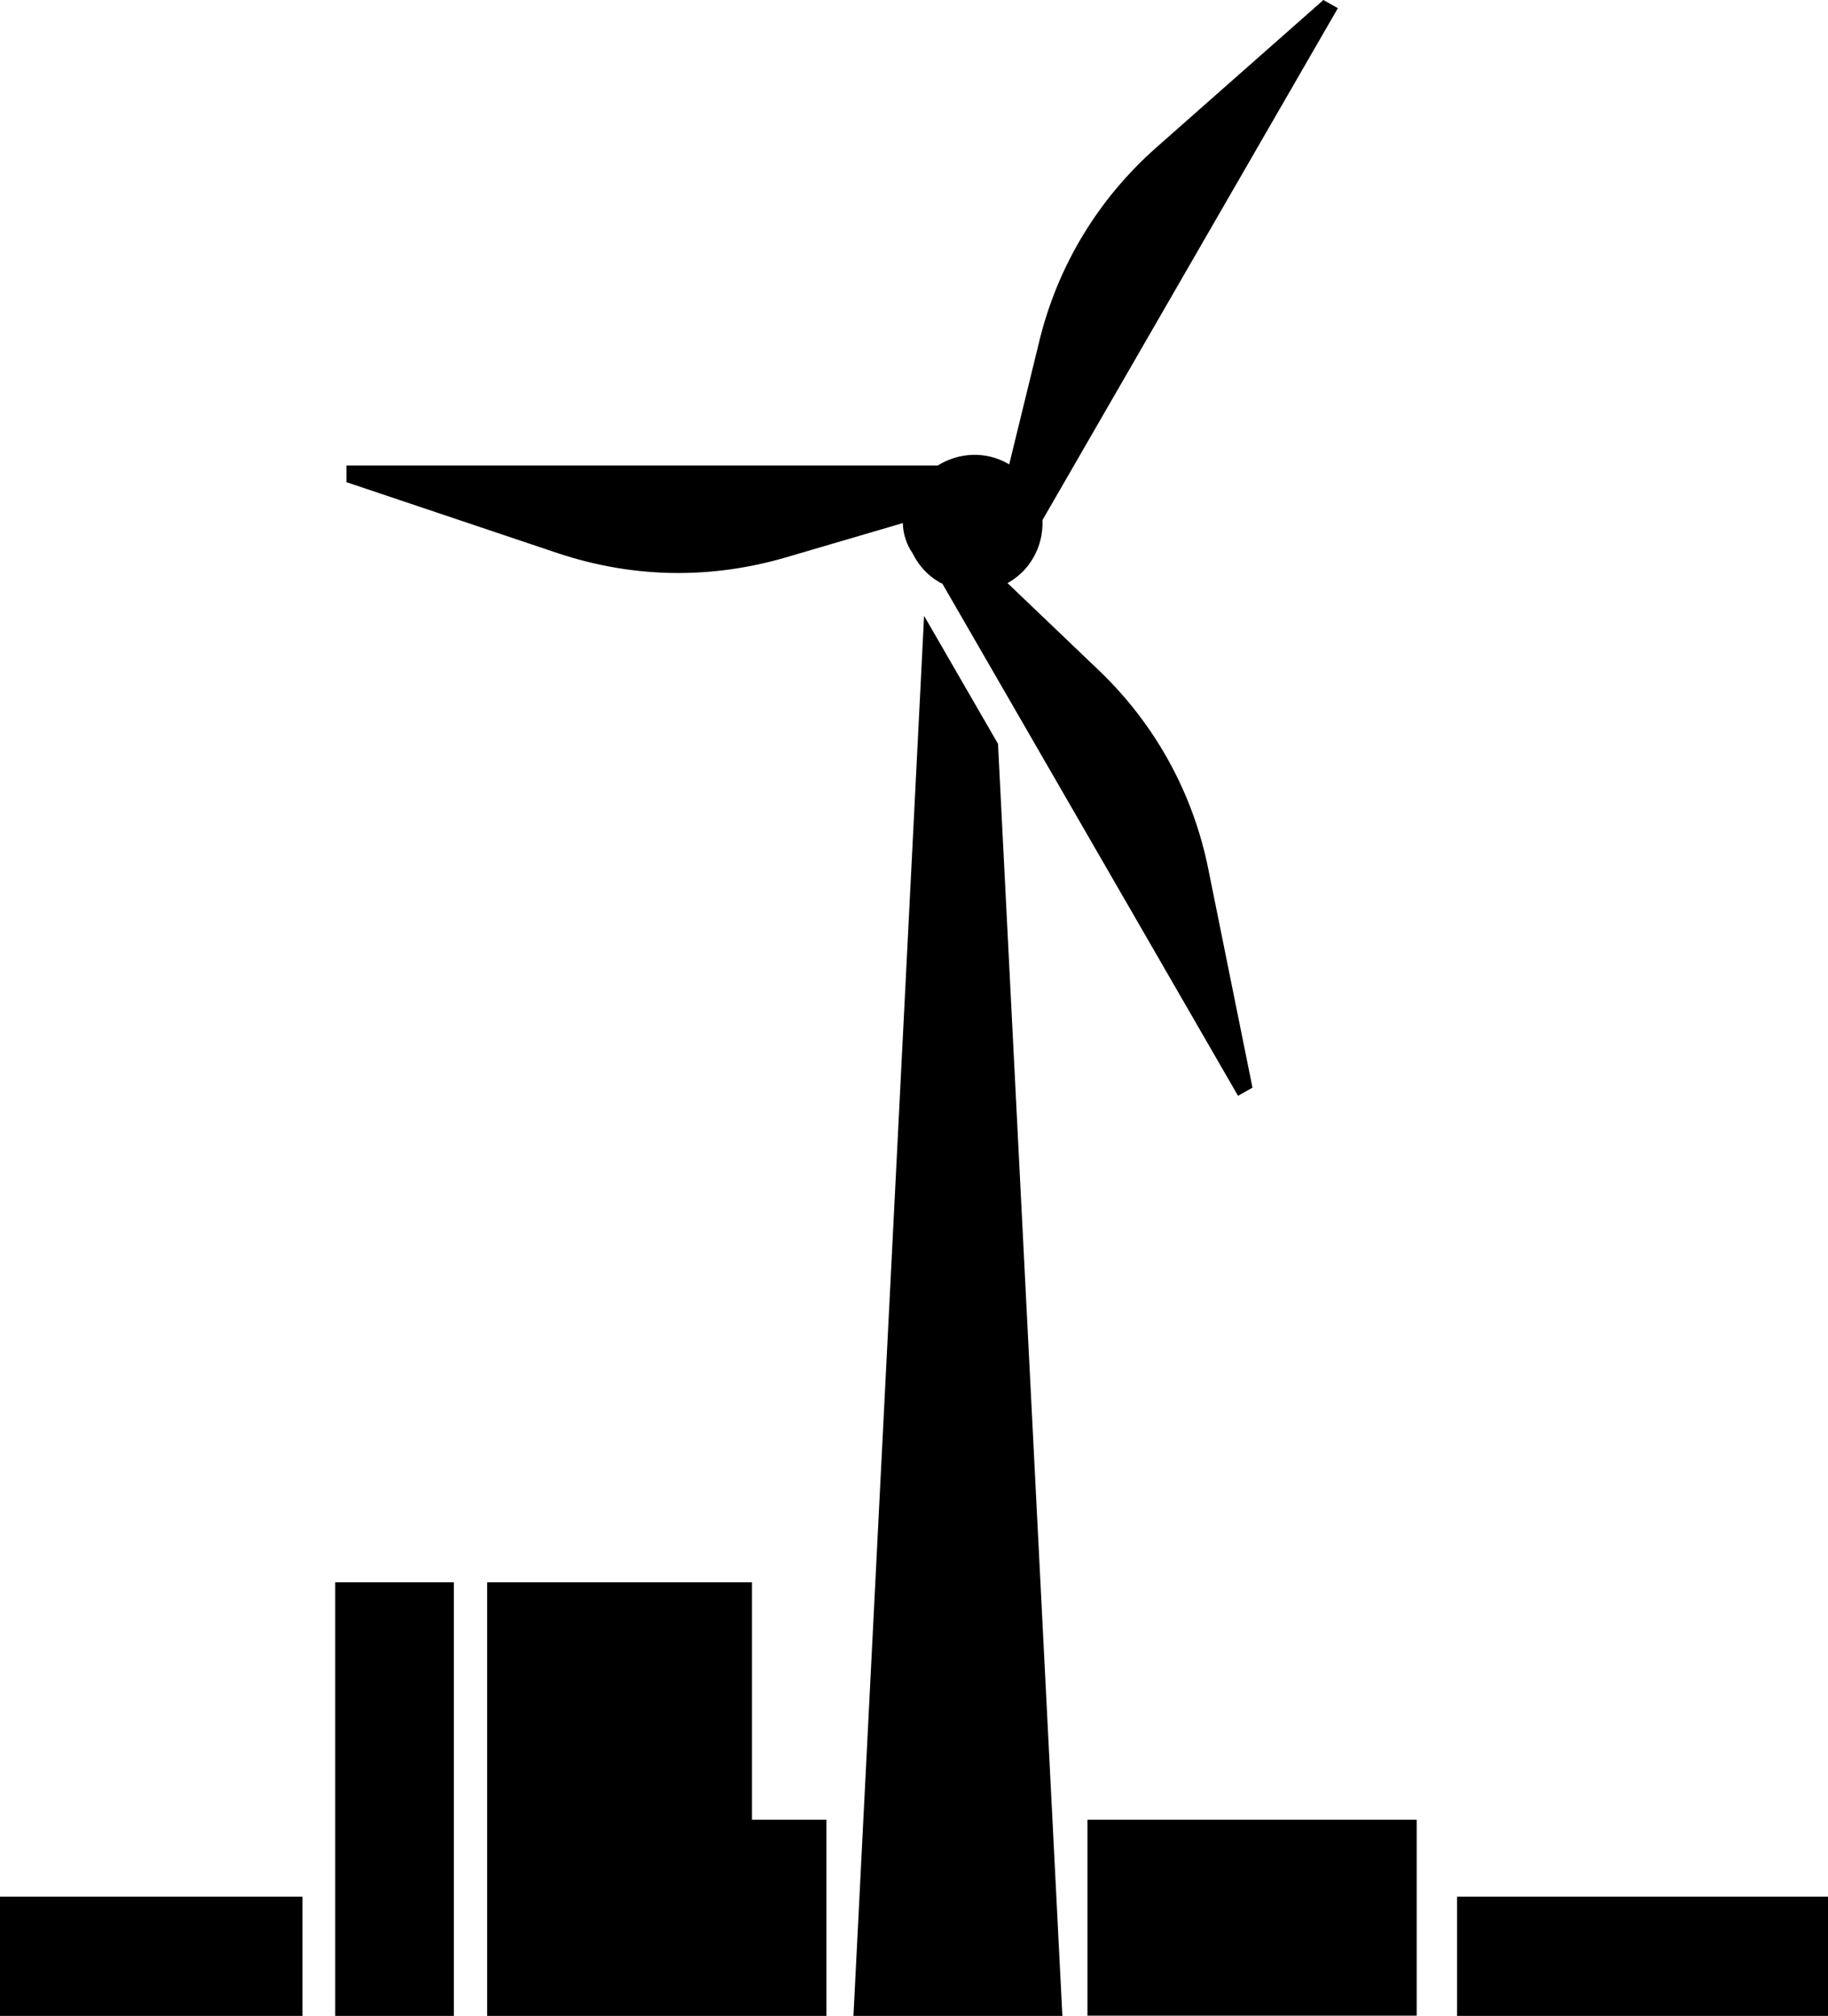 <svg xmlns="http://www.w3.org/2000/svg" id="Layer_2" data-name="Layer 2" viewBox="0 0 67.02 73.88"><g id="Layer_1-2" data-name="Layer 1"><g><rect y="69.51" width="11.09" height="4.37"></rect><rect x="53.42" y="69.51" width="13.6" height="4.37"></rect><rect x="12.29" y="57.99" width="4.35" height="15.89"></rect><polygon points="27.57 57.99 17.86 57.99 17.86 66.69 17.86 73.88 27.57 73.88 30.3 73.88 30.3 66.69 27.57 66.69 27.57 57.99"></polygon><rect x="39.87" y="66.69" width="12.07" height="7.18"></rect><polygon points="33.88 22.57 31.29 73.88 38.95 73.88 36.59 27.26 33.88 22.57"></polygon><path d="M24.87,21c1.31,0,2.62-.19,3.9-.56l4.33-1.27c.01.41.14.79.36,1.11.22.45.56.82,1,1.07.03.02.06.02.09.04l10.84,18.77.53-.3-1.62-8.01c-.56-2.79-1.95-5.31-4.01-7.28l-3.35-3.2c.38-.21.72-.53.95-.94.24-.42.35-.89.33-1.37L49.05.3l-.53-.3-6.12,5.4c-2.14,1.89-3.63,4.35-4.3,7.12l-1.1,4.5s-.02-.01-.03-.02c-.83-.48-1.82-.42-2.59.06H12.7v.61l7.74,2.6c1.44.48,2.93.73,4.42.73Z"></path></g></g></svg>